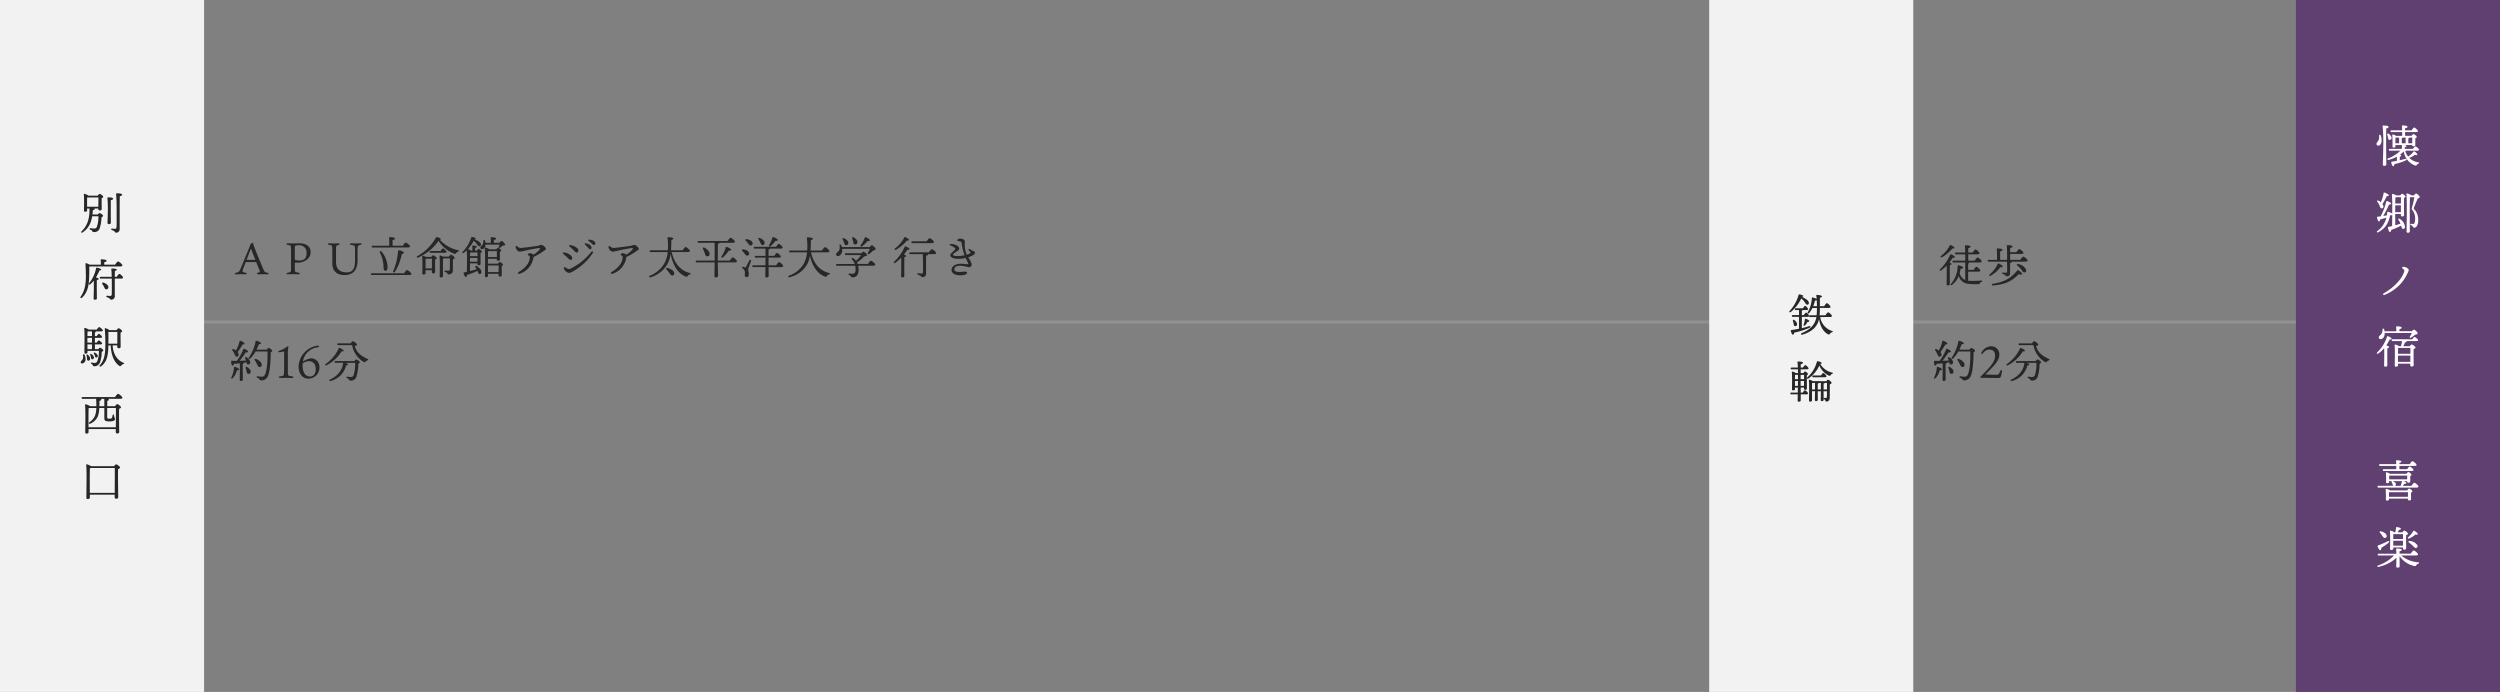 <svg xmlns="http://www.w3.org/2000/svg" width="784" height="217" viewBox="0 0 784 217">
  <rect x="0" y="0" width="784" height="217" fill="#808080" stroke="none"/>
  <g id="グループ_446" data-name="グループ 446" transform="translate(-4418 -3910)">
    <path id="パス_1834" data-name="パス 1834" d="M0,0H484" transform="translate(4470.5 4011)" fill="none" stroke="#919191" stroke-width="1"/>
    <path id="パス_1835" data-name="パス 1835" d="M0,0H184.5" transform="translate(4984.5 4011)" fill="none" stroke="#919191" stroke-width="1"/>
    <path id="パス_1839" data-name="パス 1839" d="M0,0H64V217H0Z" transform="translate(4418 3910)" fill="#f2f2f2"/>
    <path id="パス_1831" data-name="パス 1831" d="M0,0H64V217H0Z" transform="translate(4954 3910)" fill="#f2f2f2"/>
    <path id="パス_1829" data-name="パス 1829" d="M0,0H64V217H0Z" transform="translate(5138 3910)" fill="#604070"/>
    <path id="パス_1840" data-name="パス 1840" d="M2.31-7.168V-8.274c0-.308,0-1.358.028-1.806H5.866c0,.644-.014,2.044-.028,2.912Zm.434-3.472a3.06,3.06,0,0,0-1.26-.574.167.167,0,0,0-.2.182c.14,1.3.056,4.074.056,5.04,0,.252.126.392.364.392.406,0,.616-.14.616-.434v-.574h.728A11.753,11.753,0,0,1,2.59-2.66,7.852,7.852,0,0,1,.574.56c-.252.224-.028.56.28.364A6.478,6.478,0,0,0,3.528-2.6a10.152,10.152,0,0,0,.378-1.582h1.96a9.875,9.875,0,0,1-.5,3.36.855.855,0,0,1-.84.49A6.913,6.913,0,0,1,3.388-.448a.238.238,0,0,0-.294.154c-.028.14.028.238.224.322.266.1.448.154.56.392a.558.558,0,0,0,.6.35A1.727,1.727,0,0,0,6.216-.252a11.723,11.723,0,0,0,.616-3.584c.28-.14.5-.336.5-.5,0-.238-.826-.854-1.134-.854-.112,0-.322.21-.5.448H3.99c.056-.434.1-.9.126-1.372.364-.028.546-.112.56-.322a.242.242,0,0,0-.084-.168H5.838v.126a.428.428,0,0,0,.434.476c.392,0,.63-.1.63-.532,0-.49-.042-2.352-.014-3.318.252-.112.49-.238.49-.42,0-.308-.84-.924-1.134-.924-.154,0-.406.294-.616.56Zm7.014,1.4c.434-.07.714-.224.714-.448,0-.35-.882-.42-1.6-.42-.126,0-.21.07-.182.2a39.341,39.341,0,0,1,.126,4.06c0,.686-.1,3.29-.1,3.738a.365.365,0,0,0,.406.392c.42,0,.644-.126.644-.434,0-.42-.028-3.15-.028-3.808C9.744-6.37,9.744-8.61,9.758-9.24Zm1.932-2.142c-.21,0-.294.056-.28.21.168,1.568.168,4.27.168,5.306,0,1.47.028,4.074-.028,5.068-.028.434-.2.56-.546.56-.224,0-.532-.042-.882-.07-.294-.014-.364.35-.042.462,1.092.322.9.826,1.372.826A1.116,1.116,0,0,0,12.53-.28c.014-3.332-.028-7.77.042-10.178.49-.126.728-.252.728-.49C13.3-11.27,12.46-11.382,11.69-11.382Zm.882,22.946c.56,0,.812-.14.812-.336,0-.364-1.064-1.232-1.358-1.232-.224,0-.63.546-.938,1.008h-3.4v-.756c.434-.1.742-.21.742-.5,0-.378-1.414-.42-1.652-.42a.176.176,0,0,0-.2.21A12.155,12.155,0,0,1,6.622,11H3.094a3.7,3.7,0,0,0-1.036-.462c-.182-.028-.266.042-.252.266.084,1.288.126,2.716.126,3.92C1.9,17.7,1.428,19.376.308,21.014c-.28.378.084.644.42.336,1.848-1.666,2.156-4.186,2.226-6.286C3,13.8,3.024,12.782,3,11.62c.056-.014.126-.042.182-.056ZM6.72,12.53c-.028-.266-.868-.532-1.316-.588-.168-.014-.238.028-.266.182a11.045,11.045,0,0,1-2.2,4.7c-.252.35.056.588.364.322A7.69,7.69,0,0,0,4.4,16c.042.966.028,2.086.028,2.422,0,.462-.07,2.912-.07,3.192a.35.35,0,0,0,.392.378c.392,0,.63-.112.63-.42,0-.364-.028-2.884-.028-3.122,0-.364,0-2.142.028-2.646.378-.056.588-.154.588-.336s-.462-.364-.882-.462A16.355,16.355,0,0,0,6.2,12.824C6.552,12.8,6.734,12.712,6.72,12.53Zm2.268,5.53c0-.658-.742-1.148-1.512-1.428-.392-.14-.56.168-.364.462.168.266.364.56.5.84.2.42.336.8.7.8A.639.639,0,0,0,8.988,18.06ZM11,14.812c0-.686.014-1.33.028-1.848.308-.07.588-.182.588-.392,0-.266-.784-.364-1.484-.364-.182,0-.238.056-.224.224.07.588.112,1.512.126,2.38H6.594c-.182,0-.308.07-.308.28s.126.28.308.28h3.458c.014.56.014,1.05.014,1.358.014,1.134.014,2.8-.028,3.584-.028.378-.182.49-.518.49-.2,0-.588-.042-.952-.07-.28-.028-.35.35-.028.462,1.05.336.924.784,1.372.784A1.066,1.066,0,0,0,11,20.832c0-1.68-.014-3.71,0-5.46h1.96c.35,0,.644-.112.644-.322a2.268,2.268,0,0,0-1.148-1.162c-.2,0-.56.476-.84.924Zm-10,24.556a2.215,2.215,0,0,1,0,1.134c-.21.5-.742.8-.686,1.148a.4.4,0,0,0,.5.322,1.273,1.273,0,0,0,1.022-1.386,3.728,3.728,0,0,0-.336-1.358A.262.262,0,0,0,1.008,39.368Zm1.568-.1c-.266-.238-.49-.056-.434.238a6.317,6.317,0,0,1,.14.742c.028.378-.014.686.252.8a.486.486,0,0,0,.686-.294C3.43,40.278,3.052,39.732,2.576,39.27Zm1.26,1.4a.471.471,0,0,0,.6-.364c.14-.462-.252-.9-.742-1.274-.266-.21-.476-.014-.392.266.07.21.154.434.21.658C3.584,40.278,3.57,40.6,3.836,40.67Zm1.3-.546a.431.431,0,0,0,.518-.406c.07-.448-.35-.812-.854-1.12-.294-.154-.462.056-.336.308a4.624,4.624,0,0,1,.266.6C4.844,39.8,4.872,40.1,5.138,40.124ZM2.422,36.008H3.85v1.47H2.436Zm0-2.618c.014-.574.014-1.162.042-1.47H3.85v1.47ZM3.85,35.448H2.408v-1.5H3.85Zm.91,2.03v-1.47H6.426c.392,0,.616-.084.6-.266,0-.28-.784-.994-1.022-.994-.168,0-.448.35-.686.7H4.76v-1.5H6.44c.364,0,.588-.084.588-.266a1.965,1.965,0,0,0-1.022-.994c-.168,0-.434.35-.672.7H4.76V32.27c.182-.056.28-.154.28-.294a.084.084,0,0,0-.014-.056h1.54c.462,0,.7-.1.7-.28-.014-.308-.91-1.064-1.162-1.064-.182,0-.5.406-.756.784H2.814a3.27,3.27,0,0,0-1.19-.518.172.172,0,0,0-.21.182c.182,1.61.056,6.23.056,7.5,0,.252.126.392.364.392.406,0,.6-.154.6-.462v-.42h3.57a8.028,8.028,0,0,1-.49,3.234.882.882,0,0,1-.84.56,4.606,4.606,0,0,1-.9-.14.218.218,0,0,0-.112.42.722.722,0,0,1,.448.462.407.407,0,0,0,.448.294,1.863,1.863,0,0,0,1.82-1.274A9.853,9.853,0,0,0,6.9,38.36c.28-.14.5-.336.5-.49,0-.238-.756-.826-1.064-.826-.112,0-.322.21-.5.434ZM11.8,32.1c.014.77,0,2.548-.014,3.668h-2.8c.028-1.218.028-2.562,0-3.668Zm-.028,4.228v.406a.428.428,0,0,0,.434.476c.392,0,.63-.1.63-.532,0-.588-.056-3.248-.014-4.41.252-.1.49-.224.49-.406,0-.308-.84-.924-1.134-.924-.154,0-.434.322-.644.6H9.324a3.7,3.7,0,0,0-1.218-.616c-.182-.028-.266.042-.252.252a51.507,51.507,0,0,1,.182,5.32c-.028,2.73-.406,4.55-1.694,6.006-.322.35.014.658.336.392,2.03-1.428,2.24-3.99,2.3-6.188l.014-.378H9.7c.182,3.01,1.036,5.222,2.7,6.4.336.2.462.1.616-.1a1.179,1.179,0,0,1,.658-.448c.28-.1.434-.266.028-.42-1.988-.826-3.248-2.772-3.374-5.432ZM7.714,53.186v2.2H6.16c.028-.56.028-1.148.042-1.694.406-.07.56-.2.574-.378.014-.1-.1-.168-.28-.238H7.714Zm3.64,2.758c.014,1.05-.014,4.172-.028,6.048H2.758l-.014-2.66c0-.434.014-2.646.056-3.388H5.208a7.723,7.723,0,0,1-.42,2.45A4.874,4.874,0,0,1,3,60.438c-.322.266-.056.6.294.42a4.585,4.585,0,0,0,2.352-2.2,8.332,8.332,0,0,0,.49-2.716H7.714V58.9c0,.994.168,1.26,1.638,1.26,1.232,0,1.736-.364,1.736-.644a1.875,1.875,0,0,0-.2-.658c-.056-.168-.126-.56-.154-.7-.056-.252-.322-.238-.378-.028-.042.168-.14.588-.2.756-.1.294-.238.406-.8.406-.686,0-.742-.042-.742-.714V55.944ZM.9,52.514c-.182,0-.308.07-.308.28s.126.28.308.28H5.138c.056.756.084,1.554.084,2.31H3.248a3.805,3.805,0,0,0-1.372-.6.191.191,0,0,0-.2.2c.2,1.736.056,7.2.056,8.582a.358.358,0,0,0,.392.406c.434,0,.644-.168.644-.476v-.938h8.54v.9a.428.428,0,0,0,.434.476c.392,0,.644-.1.644-.532,0-.84-.1-5.516-.028-7.2.294-.112.588-.252.588-.476,0-.322-.9-.994-1.2-.994-.168,0-.462.35-.7.658H8.638V53.69c.364-.042.532-.168.532-.336,0-.112-.112-.21-.28-.28h3.682c.574,0,.812-.14.812-.336,0-.364-1.064-1.232-1.358-1.232-.224,0-.644.546-.952,1.008ZM3.164,82.558l-.014-3.6c0-.49,0-3.276.056-4.116a1.961,1.961,0,0,0,.336-.084H10.99c.028,1.148,0,5.53-.014,7.8ZM3.556,74.2a4.953,4.953,0,0,0-1.316-.6.182.182,0,0,0-.21.2c.224,1.89.056,8.82.056,10.29a.369.369,0,0,0,.406.406c.462,0,.686-.168.686-.49v-.882h7.784v.8a.431.431,0,0,0,.448.476c.406,0,.672-.112.672-.546,0-.994-.14-6.776-.042-8.75.308-.112.6-.266.6-.49,0-.322-.91-.994-1.232-.994-.168,0-.434.308-.658.588Z" transform="translate(4443 3982)" fill="#272727"/>
    <path id="パス_1832" data-name="パス 1832" d="M4.1-10.948c.266-.014.42-.084.42-.21,0-.224-.714-.448-1.26-.518a.2.2,0,0,0-.224.182A12.279,12.279,0,0,1,.21-6.468c-.238.28.07.56.35.336a11.694,11.694,0,0,0,3.3-4.27,4.259,4.259,0,0,1,.966.98c.364.462.588,1.036.994.98a.573.573,0,0,0,.42-.756,1.817,1.817,0,0,0-.8-.938,9.819,9.819,0,0,0-1.358-.784ZM4.06-4.634H5.81c.252,0,.518-.084.518-.28,0-.28-.7-1.05-.952-1.05-.168,0-.448.392-.7.77H4.06V-6.552c.14-.056.238-.112.266-.21h1.2c.238,0,.5-.07.5-.28,0-.266-.686-1.036-.938-1.036-.168,0-.448.378-.686.756H2.17c-.182,0-.308.07-.308.28s.126.28.308.28h.994v1.568H1.232c-.182,0-.308.07-.308.28s.126.28.308.28H3.164V-.91C2.436-.756,1.624-.616.742-.5.63-.49.574-.448.588-.322.742.434.994.966,1.288.952c.224,0,.322-.294.364-.63A24.717,24.717,0,0,0,6.454-1.2c.532-.252.392-.672-.182-.49-.63.2-1.358.392-2.212.6ZM1.848-1.75a.528.528,0,0,0,.686-.378c.168-.518-.294-1.078-.84-1.512-.308-.224-.518-.014-.434.28.07.266.154.546.2.8C1.526-2.184,1.54-1.848,1.848-1.75ZM5.012-3.836A6.47,6.47,0,0,1,4.62-2.184c-.112.322.14.476.42.238a4.792,4.792,0,0,0,.8-1.106c.392,0,.574-.07.56-.252,0-.238-.7-.616-1.162-.728C5.11-4.06,5.026-3.948,5.012-3.836ZM7.63-7.98a10.131,10.131,0,0,0,.532-1.75,1.026,1.026,0,0,0,.574-.14c.014.294.028.56.028.742.014.392.028.784.028,1.148Zm5.194,3.4c.406,0,.672-.112.672-.308,0-.336-.9-1.176-1.176-1.176-.21,0-.574.49-.854.924H9.632c.056-.63.084-1.414.084-2.282h2.7c.364,0,.658-.112.658-.322a2.2,2.2,0,0,0-1.162-1.19c-.2,0-.56.5-.854.952H9.716v-2.632c.462-.1.63-.252.63-.448,0-.308-1.092-.448-1.554-.448-.154,0-.224.056-.2.238.056.322.084.7.112,1.05A3.129,3.129,0,0,0,7.42-10.7c-.168,0-.238.056-.224.2a10.129,10.129,0,0,1-1.3,4.466c-.168.35.2.518.434.238A8.173,8.173,0,0,0,7.378-7.42H8.792a22.679,22.679,0,0,1-.1,2.282H6.636c-.182,0-.308.07-.308.28s.126.28.308.28H8.624C8.2-1.918,6.328-.518,4.046.448c-.434.182-.238.63.14.518C7.126.1,8.876-1.428,9.45-3.906,9.828-1.736,10.7-.028,12.236.812c.392.182.49.07.63-.14A1.179,1.179,0,0,1,13.51.2c.266-.1.434-.294-.014-.42A5.383,5.383,0,0,1,9.828-4.578ZM1.918,17,1.9,15.6v-.112h.952v.182c0,.252-.014.742-.014,1.33ZM1.9,14.924c0-.49.014-1.078.028-1.372h.924v1.372ZM4.76,13.552v1.372H3.668l.014-1.372ZM3.682,17l-.014-1.512H4.746L4.732,17ZM3.7,19.11l-.014-1.554h1.05v.224c0,.224.07.476.378.476.336,0,.532-.112.532-.546,0-.462-.028-3.206-.014-4.06.182-.084.336-.2.336-.35,0-.28-.672-.812-.9-.812-.14,0-.35.266-.518.5H3.682V11.816h1.9c.336,0,.574-.084.574-.28,0-.28-.77-1.036-1.022-1.036-.168,0-.462.392-.7.756H3.7c0-.448.014-.812.014-1.05.42-.084.686-.21.686-.434,0-.308-.728-.406-1.526-.406-.126,0-.21.084-.182.2.056.392.1,1.008.126,1.694H.868c-.182,0-.308.07-.308.28s.126.28.308.28h1.96c.014.392.014.784.028,1.176H2.184A2.766,2.766,0,0,0,1.12,12.53a.153.153,0,0,0-.2.168c.14,1.358.056,4.326.042,5.348,0,.252.126.392.364.392.392,0,.588-.14.588-.448v-.434h.91L2.786,19.11H.756c-.182,0-.308.07-.308.28s.126.28.308.28h2.03c-.028.91-.042,1.666-.042,1.89,0,.266.126.42.378.42.42,0,.588-.182.588-.5L3.7,19.67H5.46c.336,0,.574-.084.56-.28a1.893,1.893,0,0,0-.994-1.008c-.154,0-.434.364-.672.728Zm7.182-.98V16.282c.21-.028.322-.1.35-.2h.714V18.13ZM9.044,16.282c.21-.028.322-.1.35-.2h.63V18.13h-.98Zm-.854-.2V18.13H7.238c0-.63.014-1.624.042-2.044Zm-.7-.56a2.989,2.989,0,0,0-1.036-.434.158.158,0,0,0-.2.168c.154,1.47.056,5.166.042,6.3,0,.252.126.392.364.392.392,0,.588-.14.588-.448L7.238,18.69H8.19c0,1.372-.042,2.268-.042,2.688,0,.266.084.42.336.42.406,0,.588-.21.588-.5,0-.364-.028-1.288-.028-2.6h.98c0,1.372-.042,2.268-.042,2.688,0,.266.084.42.336.42.406,0,.588-.21.588-.5,0-.364-.028-1.288-.028-2.6h1.064c0,.588-.014,1.218-.028,1.638-.028.336-.112.448-.364.448a3.619,3.619,0,0,1-.392,0c-.266,0-.336.294-.056.434.476.238.168.7.7.7s1.008-.35,1.008-1.176c.028-1.456,0-3.15.028-4.242.294-.1.56-.252.56-.434,0-.266-.84-1.008-1.176-1.008-.084,0-.308.238-.5.476Zm3.724-1.218c.322,0,.588-.084.574-.28,0-.294-.77-1.05-1.022-1.05-.168,0-.462.392-.714.77H7.644c-.182,0-.308.07-.308.28s.126.28.308.28Zm2.352-1.47a5.69,5.69,0,0,1-3.752-2.744c.322-.014.476-.084.476-.224,0-.224-.658-.49-1.246-.588a.2.2,0,0,0-.266.182,9.937,9.937,0,0,1-3,4.886c-.266.266,0,.574.308.378a9.662,9.662,0,0,0,3.458-4.1,6.184,6.184,0,0,0,2.9,3.15c.42.168.49.07.658-.154a.993.993,0,0,1,.49-.406C13.8,13.132,14.014,12.922,13.566,12.838Z" transform="translate(4979 4014)" fill="#272727"/>
    <path id="パス_1830" data-name="パス 1830" d="M1.582-8.554c-.126-.28-.518-.238-.5.084a3.49,3.49,0,0,1-.07,1.134c-.238.854-.77.91-.728,1.512a.519.519,0,0,0,.574.5c.7-.042,1.064-.938,1.022-1.876A4.493,4.493,0,0,0,1.582-8.554ZM3.318-10.7c.434-.1.728-.252.728-.49,0-.35-.728-.434-1.666-.434-.126,0-.21.07-.182.2a56.552,56.552,0,0,1,.2,6.216c0,1.05-.14,5.152-.14,5.8a.387.387,0,0,0,.434.42c.462,0,.658-.182.658-.5,0-.588-.056-5-.056-6.034C3.29-6.09,3.29-9.7,3.318-10.7Zm.9,3.542a.6.6,0,0,0,.756-.42c.14-.49-.294-.994-.84-1.456-.322-.266-.574-.014-.476.322a7.257,7.257,0,0,1,.2.742C3.92-7.616,3.906-7.252,4.214-7.154Zm1.974.588c0-.294.014-1.022.028-1.274H7.364v1.764H6.188ZM11.494-7.84c0,.476-.014,1.246-.028,1.764H10.248V-7.63c.154-.056.252-.112.28-.21ZM8.2-7.63c.154-.056.252-.112.28-.21h.924v1.764H8.2Zm4.732,3.878c.49,0,.686-.1.686-.28-.014-.308-.91-1.05-1.148-1.05-.182,0-.5.406-.756.77H9.142V-4.83c.336-.07.532-.168.532-.35s-.462-.294-.826-.336h2.618a.381.381,0,0,0,.406.406c.364,0,.574-.1.574-.532,0-.322-.014-1.414,0-2.03.238-.084.448-.2.448-.378,0-.308-.784-.9-1.05-.9-.14,0-.378.28-.574.546H9.24V-9.576h3.346c.448,0,.7-.1.686-.308,0-.308-.91-1.12-1.176-1.12-.2,0-.532.462-.812.868H9.24v-.644c.434-.084.742-.2.742-.476,0-.364-1.3-.406-1.54-.406a.176.176,0,0,0-.2.21c.042.294.056.784.07,1.316H4.984c-.182,0-.308.07-.308.28s.126.28.308.28H8.316c.014.42,0,.826,0,1.176H6.426a3.236,3.236,0,0,0-.994-.42.159.159,0,0,0-.21.168,34.948,34.948,0,0,1,.056,3.57.332.332,0,0,0,.35.378c.364,0,.574-.126.574-.434v-.378H8.316a.169.169,0,0,0-.084.182c.014.322.014.686.014,1.022H4.438c-.182,0-.308.07-.308.28s.126.28.308.28H7.756A9.853,9.853,0,0,1,3.934-1.358c-.392.154-.28.6.14.5A9.528,9.528,0,0,0,6.664-1.89c.014.42.014.91,0,1.33-.5.1-1.036.182-1.61.266-.112.014-.168.07-.154.182.112.756.35,1.218.644,1.232.224,0,.322-.322.364-.658A16.186,16.186,0,0,0,9.478-.714c.42-.238.28-.574-.2-.462-.5.14-1.078.28-1.708.42V-1.89c.308-.056.476-.14.476-.28s-.168-.252-.378-.364A11.151,11.151,0,0,0,8.82-3.5,5.536,5.536,0,0,0,12.25.854c.448.154.518.056.672-.154a.957.957,0,0,1,.5-.392c.238-.1.42-.308-.028-.392A5.384,5.384,0,0,1,10.542-1.47a7.445,7.445,0,0,0,1.778-.98c.434.154.658.126.728-.07.056-.238-.434-.742-.882-.994-.126-.1-.224-.014-.308.1a7.163,7.163,0,0,1-1.68,1.526A5.692,5.692,0,0,1,9.31-3.528c.126-.042.182-.112.182-.182a.051.051,0,0,0-.014-.042ZM1.036,13.076A8.99,8.99,0,0,1,1.442,14c.112.252.238.364.49.35a.526.526,0,0,0,.5-.588,1.57,1.57,0,0,0-.294-.77A22.728,22.728,0,0,0,3.5,10.486c.322.014.588-.028.616-.2.028-.28-.7-.714-1.358-.9a.2.2,0,0,0-.252.154,12.643,12.643,0,0,1-.868,2.884,3.723,3.723,0,0,0-.854-.518c-.294-.126-.434.14-.308.294A3.827,3.827,0,0,1,1.036,13.076Zm5.1,2.478v-.462c0-.238,0-.924.014-1.694H7.924L7.9,15.554Zm.014-2.716c.014-.784.028-1.54.056-1.918a1.627,1.627,0,0,0,.308-.084H7.924c.014.406.014,1.162,0,2Zm.322-2.562A3.613,3.613,0,0,0,5.306,9.8a.191.191,0,0,0-.2.2c.112,1.092.126,3.668.1,6.006a3.432,3.432,0,0,0-1.3-.588c-.168-.028-.266.028-.266.168-.028.336-.07.644-.126.952-.336.056-.728.126-1.148.2a29.678,29.678,0,0,0,1.848-3.612c.28,0,.63-.042.644-.238.014-.266-.7-.658-1.26-.826-.126-.028-.252.014-.266.126a20.132,20.132,0,0,1-1.764,4.662c-.322.042-.644.084-.966.112-.112.014-.168.056-.168.182.112.756.336,1.26.63,1.274.224,0,.336-.294.392-.63a16.024,16.024,0,0,0,1.918-.546A7.387,7.387,0,0,1,.532,21.462c-.322.266-.084.574.28.378C3.5,20.37,4.088,18.494,4.55,16.492a1.319,1.319,0,0,0,.658-.056c-.014,1.428-.028,2.716-.042,3.458-.378.1-.77.182-1.176.266a.155.155,0,0,0-.154.2c.126.742.364,1.386.658,1.386.238,0,.364-.322.42-.672a17.617,17.617,0,0,0,3.08-1.33c.056.21.1.392.14.546.1.308.2.462.476.49s.574-.168.6-.6A3.258,3.258,0,0,0,7.476,17.6c-.28-.182-.49.084-.35.28a5.811,5.811,0,0,1,.63,1.162l.042.084c-.476.182-1.036.35-1.638.518l-.028-3.528H7.9v.294c0,.224.1.476.42.476.378,0,.6-.1.6-.532,0-.644-.07-4.032-.014-5.278.238-.1.462-.224.462-.406,0-.308-.8-.91-1.078-.91-.14,0-.378.266-.56.518Zm4.76,0A3.507,3.507,0,0,0,9.856,9.66a.19.19,0,0,0-.2.2c.238,2.128.056,9.968.056,11.718,0,.266.112.42.378.42.434,0,.63-.168.63-.49,0-.588-.028-5.362-.028-5.88,0-.588,0-3.794.07-4.788h1.372a25.9,25.9,0,0,1-.742,3.22c-.14.42-.126.49.112.784a4.308,4.308,0,0,1,.882,2.772c0,.728-.14,1.61-.518,1.61-.308,0-.406-.028-.714-.042-.35-.028-.406.35-.042.476a.757.757,0,0,1,.6.5.431.431,0,0,0,.448.238c.7,0,1.19-1.022,1.19-2.226a4.825,4.825,0,0,0-1.3-3.612c-.14-.154-.112-.238-.028-.448.322-.84.784-1.946,1.176-2.884.378-.112.616-.21.616-.42,0-.364-.854-1.12-1.106-1.12-.182,0-.448.28-.686.588ZM9.142,32.718c-.28-.07-.672-.084-.826.112-.126.168.126.35.35.546.42.364.392.5.252.938A9.039,9.039,0,0,1,7.392,36.96a16.919,16.919,0,0,1-4.8,3.99c-.448.252-.28.714.238.518A13.676,13.676,0,0,0,8.134,37.66a12.592,12.592,0,0,0,1.82-2.9,3.467,3.467,0,0,0,.434-1.092C10.388,33.39,9.842,32.9,9.142,32.718Zm2.226,20.72a11.356,11.356,0,0,1-.616,1.078c-.21.28.056.532.364.35.35-.21.854-.574,1.274-.9.392-.1.756-.14.77-.42.014-.434-.91-1.176-1.148-1.176-.14,0-.42.252-.658.5H7.448V52.22c.42-.084.714-.2.714-.476,0-.364-1.288-.406-1.526-.406a.176.176,0,0,0-.2.21c.028.378.056.9.042,1.33H2.8a2.957,2.957,0,0,0-.14-.63c-.112-.294-.49-.266-.5.056a2.686,2.686,0,0,1-.2,1.148c-.336.714-.966.8-.966,1.358a.533.533,0,0,0,.546.56c.728,0,1.232-.728,1.3-1.68v-.252ZM3.654,60.62c0-.35,0-1.918.042-2.422.28-.042.518-.126.518-.308s-.462-.448-.868-.616A16.466,16.466,0,0,0,4.41,55.44c.364.056.588-.014.588-.2.028-.266-.714-.672-1.148-.812a.208.208,0,0,0-.28.154A11.736,11.736,0,0,1,.5,59.5c-.294.308-.028.6.322.378A9.02,9.02,0,0,0,2.674,58.17c.07,1.736,0,4.494-.014,5.432a.344.344,0,0,0,.378.392c.42,0,.63-.14.63-.448Zm3.36,1.862v-1.96h3.878l-.014,1.96Zm3.878-4.368c.014.364.014,1.064,0,1.848H7.014c0-.616.014-1.47.028-1.82.056-.014.1-.014.154-.028ZM5.334,55.4c-.182,0-.308.07-.308.28s.126.28.308.28h2.94a8.381,8.381,0,0,1-.35,1.6h-.56a3.359,3.359,0,0,0-1.218-.5.173.173,0,0,0-.2.182c.154,1.47.056,5.236.042,6.356a.354.354,0,0,0,.392.392c.42,0,.63-.14.63-.448v-.49h3.85v.42a.428.428,0,0,0,.434.476c.392,0,.63-.112.63-.546,0-.63-.056-3.626-.014-4.928.294-.112.588-.238.588-.462,0-.322-.9-.98-1.2-.98-.154,0-.392.266-.6.532H8.666a9.069,9.069,0,0,0,.574-1.218c.266-.028.518-.112.518-.28a.26.26,0,0,0-.028-.1h2.912c.476,0,.672-.084.672-.28-.014-.294-.882-1.022-1.12-1.022-.168,0-.476.378-.714.742Zm1.12,39.718c.014.35.014.7,0,1.022H2.562c-.182,0-.308.07-.308.28s.126.28.308.28h8.6c.5,0,.728-.112.714-.294,0-.322-.938-1.106-1.2-1.106-.2,0-.532.448-.8.84H7.448V95.116h4.62c.546,0,.77-.112.77-.308,0-.35-1.008-1.176-1.274-1.176-.21,0-.588.5-.882.924H7.448v-.392c.364-.084.616-.182.616-.434,0-.336-1.218-.392-1.456-.392a.176.176,0,0,0-.2.21c.028.252.028.6.042,1.008H1.386c-.182,0-.308.07-.308.28s.126.28.308.28ZM4.186,104.79v-.42c0-.224,0-.784.014-1.022h5.936l-.014,1.442Zm.322-2a3.58,3.58,0,0,0-1.148-.49.178.178,0,0,0-.21.182,30.435,30.435,0,0,1,.056,3.122.33.33,0,0,0,.364.378c.406,0,.616-.126.616-.42v-.21h5.922v.112c0,.224.1.476.42.476.378,0,.588-.1.588-.532-.014-.322-.028-1.344-.014-1.946.224-.084.434-.2.434-.364,0-.294-.784-.882-1.05-.882-.154,0-.406.308-.6.574Zm.84-2.912H8.316a.161.161,0,0,0-.084.154,8.037,8.037,0,0,1-.406,1.33H6.048a.533.533,0,0,0,.294-.434c.07-.49-.448-.8-.966-1.036Zm-1.106-.8c0-.238,0-.742.014-.938H9.9l-.014,1.176H4.242Zm4.284,2.282c.154-.2.294-.378.462-.616.294-.014.63-.084.644-.28.014-.224-.49-.49-.994-.588H9.87V99.9c0,.224.1.476.42.476.378,0,.574-.1.574-.532,0-.294-.014-1.078,0-1.582.21-.1.392-.21.392-.364,0-.294-.756-.854-1.022-.854-.14,0-.378.28-.56.532H4.508a3.284,3.284,0,0,0-1.078-.462.172.172,0,0,0-.21.182,25.82,25.82,0,0,1,.056,2.87.33.33,0,0,0,.364.378c.392,0,.6-.126.6-.42v-.252h.84c-.112.056-.126.21-.056.364a3.736,3.736,0,0,1,.252.546c.1.238.14.476.322.574H.9c-.182,0-.308.07-.308.28s.126.28.308.28H12.67c.518,0,.756-.126.756-.322,0-.35-.994-1.2-1.288-1.2-.224,0-.6.518-.91.966Zm2.016,16.492a7.293,7.293,0,0,0,1.946-1.232c.42.112.686.1.728-.126.042-.266-.658-.826-1.134-1.05-.14-.07-.238.014-.294.14a8.3,8.3,0,0,1-1.582,1.9C9.954,117.768,10.178,118.048,10.542,117.852Zm.112.8c-.392-.056-.462.294-.2.49a9.74,9.74,0,0,1,1.134.952c.49.476.784.868,1.176.728a.594.594,0,0,0,.322-.84A3.114,3.114,0,0,0,10.654,118.65Zm-2.072-2.142v1.512H5.516c.014-.5.014-1.2.028-1.512ZM5.53,120.12l-.014-1.54H8.568l-.014,1.54Zm0,.56H8.554v.224c0,.224.1.476.42.476.378,0,.6-.112.6-.546,0-.532-.028-2.912-.014-4.018.294-.1.574-.224.574-.448,0-.322-.854-.966-1.162-.966-.154,0-.406.28-.616.546H6.93c.14-.252.28-.518.406-.784.28-.028.6-.126.6-.322,0-.28-.714-.5-1.288-.546-.154-.014-.252.07-.252.182a8.866,8.866,0,0,1-.238,1.47H5.908a3.384,3.384,0,0,0-1.232-.532.167.167,0,0,0-.2.182c.14,1.358.056,4.466.042,5.488a.35.35,0,0,0,.378.392c.42,0,.63-.14.63-.448Zm-3.486-3.71c.308.476.518.784.882.742A.586.586,0,0,0,3.458,117c-.084-.672-.966-1.2-1.834-1.386-.364-.084-.476.21-.28.434A8.445,8.445,0,0,1,2.044,116.97Zm-.56,4.578c.252-.028.308-.406.308-.77A17.166,17.166,0,0,0,4.06,119.21c.378-.35.2-.658-.28-.462-.812.406-1.946.9-3.038,1.316-.112.028-.168.1-.14.21C.812,120.988,1.19,121.576,1.484,121.548Zm11,1.652c.574,0,.812-.14.812-.336,0-.364-1.064-1.232-1.358-1.232-.224,0-.63.546-.952,1.008H7.5v-.77c.434-.07.7-.224.7-.448,0-.35-.994-.406-1.6-.406-.126,0-.2.056-.182.2a12.644,12.644,0,0,1,.084,1.428H.952c-.182,0-.308.07-.308.28s.126.28.308.28H5.768a12.276,12.276,0,0,1-5.012,3.122c-.406.154-.238.532.182.434a12.276,12.276,0,0,0,5.586-2.828v.14c0,.518-.07,2.226-.07,2.562,0,.252.168.364.406.364.42,0,.672-.084.672-.392s-.028-2.086-.028-2.534v-.686A7.562,7.562,0,0,0,12.11,126.5c.364.084.476,0,.672-.294a1.242,1.242,0,0,1,.616-.434c.308-.1.35-.392-.1-.448A8.832,8.832,0,0,1,8.05,123.2Z" transform="translate(5163 3961)" fill="#fff"/>
    <path id="パス_1838" data-name="パス 1838" d="M1.5,8.44c.238.518.364.924.728.924a.584.584,0,0,0,.616-.63,1.274,1.274,0,0,0-.322-.812A26.715,26.715,0,0,0,4.088,5.5c.308.014.588,0,.616-.168.042-.28-.658-.756-1.316-.966a.182.182,0,0,0-.252.14,12.379,12.379,0,0,1-1.12,2.926,4.483,4.483,0,0,0-.756-.448C.9,6.844.714,7.124.9,7.4A7.435,7.435,0,0,1,1.5,8.44Zm.154,4.1a.2.2,0,0,0-.266.182,8,8,0,0,1-.84,3.136c-.168.336.14.5.42.252a5.581,5.581,0,0,0,1.358-2.506c.42.028.672-.042.672-.266C3,13.074,2.128,12.654,1.652,12.542ZM3.22,13.634c0,1.5-.042,2.478-.042,2.926,0,.266.1.42.364.42.434,0,.616-.21.616-.5,0-.392-.028-1.4-.028-2.842V11.562c.224-.042.336-.126.336-.238a.106.106,0,0,0-.014-.056,6.614,6.614,0,0,0,.826-.168c.07.35.14.616.434.686a.586.586,0,0,0,.742-.476c.14-.63-.434-1.288-1.12-1.75-.322-.238-.56.014-.434.336.07.21.168.434.238.672-.588.028-1.246.056-1.988.084A29.13,29.13,0,0,0,5.068,8.006c.322.028.7.014.728-.21.028-.28-.588-.686-1.19-.9a.192.192,0,0,0-.28.1,15.8,15.8,0,0,1-2.058,3.668c-.5,0-1.036,0-1.6-.014-.112,0-.168.028-.168.168,0,.742.112,1.288.406,1.33.224.028.378-.238.476-.574.616-.028,1.232-.07,1.834-.14Zm2.31-1.008c-.378-.238-.6.014-.49.35a6.658,6.658,0,0,1,.266.854c.084.406.112.8.476.882a.619.619,0,0,0,.812-.476C6.762,13.62,6.174,13.046,5.53,12.626Zm3.878-.014a.64.64,0,0,0,.672-.7c.014-.756-.84-1.47-1.792-1.848-.392-.168-.56.14-.364.434a11.485,11.485,0,0,1,.644,1.148C8.834,12.206,9,12.6,9.408,12.612Zm-.966-5.46A18.827,18.827,0,0,0,9.2,5.416c.392.042.658-.028.658-.252,0-.28-.966-.7-1.428-.8-.154-.028-.238.028-.266.168A14.1,14.1,0,0,1,6.048,9.658c-.21.336.126.546.406.294a9.738,9.738,0,0,0,1.694-2.24h3.738c.084,2.31-.1,5.88-.77,7.224a1.067,1.067,0,0,1-1.092.7,11.023,11.023,0,0,1-1.246-.126.22.22,0,0,0-.28.168c-.028.112.014.238.21.308a1.037,1.037,0,0,1,.63.434c.14.21.252.364.56.364a2.118,2.118,0,0,0,2.128-1.372c.714-1.54.868-5.292.868-7.42.28-.14.49-.336.49-.49,0-.252-.868-.882-1.176-.882-.14,0-.392.266-.574.532ZM18.3,14.74c-.028-.28-.028-1.064-.028-1.792V8.832a10.013,10.013,0,0,1,.182-2.506.168.168,0,0,0-.2-.224,4.513,4.513,0,0,0-.868.546,9,9,0,0,1-1.722.826c-.2.07-.392.168-.392.336s.224.168.63.126a10.655,10.655,0,0,0,1.05-.21c.126-.028.154.07.154.546v4.676c0,.924-.042,1.5-.07,1.848-.042.448-.14.588-1.162.714-.574.056-.56.518.014.518.518,0,1.134-.028,1.876-.028s1.26.028,1.82.028.574-.462.028-.518C18.438,15.384,18.34,15.3,18.3,14.74Zm6.93.826c-1.61,0-2.338-1.442-2.338-3.6,0-.14,0-.308.014-.5a3.527,3.527,0,0,1,1.974-.7c.854-.014,2.128.5,2.128,2.506C27.006,14.81,26.25,15.566,25.228,15.566Zm.406-5.712a5.824,5.824,0,0,0-2.66,1.05,5.311,5.311,0,0,1,4.69-4.48c.322-.07.392-.252.392-.308,0-.168-.168-.224-.392-.224a5.374,5.374,0,0,0-1.022.2,6.889,6.889,0,0,0-5,6.384c0,1.694.812,3.766,3.094,3.766a3.47,3.47,0,0,0,3.444-3.612A2.68,2.68,0,0,0,25.634,9.854Zm9.492-2.17c.364.056.6.028.63-.182.042-.266-.784-.728-1.232-.882a.222.222,0,0,0-.308.126,11.9,11.9,0,0,1-4.074,4.886c-.35.252-.154.6.238.434A12.054,12.054,0,0,0,35.126,7.684Zm-1.9,3.038c-.182,0-.308.07-.308.28s.126.28.308.28h2.45a.355.355,0,0,0-.112.252,5.8,5.8,0,0,1-1.274,2.9,7.348,7.348,0,0,1-2.8,2.072c-.378.182-.238.588.168.476a6.791,6.791,0,0,0,3.458-2.1,7.383,7.383,0,0,0,1.442-2.8c.364-.042.574-.126.574-.294,0-.238-.56-.434-1.022-.5h3.262a11.489,11.489,0,0,1-.5,3.92.9.9,0,0,1-.854.518,8.324,8.324,0,0,1-1.092-.1.222.222,0,0,0-.28.154c-.042.14.014.238.21.322a.889.889,0,0,1,.546.392.535.535,0,0,0,.588.35,1.715,1.715,0,0,0,1.736-1.092,13.22,13.22,0,0,0,.63-4.172c.28-.14.49-.336.49-.49,0-.238-.84-.868-1.148-.868-.126,0-.364.252-.56.5Zm.84-5.544c-.182,0-.308.07-.308.28s.126.28.308.28H38.43a7.658,7.658,0,0,0,3.584,5.25c.322.182.434.154.616-.056a1.436,1.436,0,0,1,.588-.406c.322-.112.364-.336.07-.462-2.128-.952-3.444-2.016-4.046-4.046.686-.154.7-.28.7-.448,0-.28-.9-1.064-1.274-1.064-.2,0-.49.364-.7.672Z" transform="translate(4490 4012.5)" fill="#272727"/>
    <path id="パス_1833" data-name="パス 1833" d="M1.5,8.44c.238.518.364.924.728.924a.584.584,0,0,0,.616-.63,1.274,1.274,0,0,0-.322-.812A26.715,26.715,0,0,0,4.088,5.5c.308.014.588,0,.616-.168.042-.28-.658-.756-1.316-.966a.182.182,0,0,0-.252.14,12.379,12.379,0,0,1-1.12,2.926,4.483,4.483,0,0,0-.756-.448C.9,6.844.714,7.124.9,7.4A7.435,7.435,0,0,1,1.5,8.44Zm.154,4.1a.2.2,0,0,0-.266.182,8,8,0,0,1-.84,3.136c-.168.336.14.5.42.252a5.581,5.581,0,0,0,1.358-2.506c.42.028.672-.042.672-.266C3,13.074,2.128,12.654,1.652,12.542ZM3.22,13.634c0,1.5-.042,2.478-.042,2.926,0,.266.1.42.364.42.434,0,.616-.21.616-.5,0-.392-.028-1.4-.028-2.842V11.562c.224-.042.336-.126.336-.238a.106.106,0,0,0-.014-.056,6.614,6.614,0,0,0,.826-.168c.07.35.14.616.434.686a.586.586,0,0,0,.742-.476c.14-.63-.434-1.288-1.12-1.75-.322-.238-.56.014-.434.336.07.21.168.434.238.672-.588.028-1.246.056-1.988.084A29.13,29.13,0,0,0,5.068,8.006c.322.028.7.014.728-.21.028-.28-.588-.686-1.19-.9a.192.192,0,0,0-.28.1,15.8,15.8,0,0,1-2.058,3.668c-.5,0-1.036,0-1.6-.014-.112,0-.168.028-.168.168,0,.742.112,1.288.406,1.33.224.028.378-.238.476-.574.616-.028,1.232-.07,1.834-.14Zm2.31-1.008c-.378-.238-.6.014-.49.35a6.658,6.658,0,0,1,.266.854c.084.406.112.8.476.882a.619.619,0,0,0,.812-.476C6.762,13.62,6.174,13.046,5.53,12.626Zm3.878-.014a.64.64,0,0,0,.672-.7c.014-.756-.84-1.47-1.792-1.848-.392-.168-.56.14-.364.434a11.485,11.485,0,0,1,.644,1.148C8.834,12.206,9,12.6,9.408,12.612Zm-.966-5.46A18.827,18.827,0,0,0,9.2,5.416c.392.042.658-.028.658-.252,0-.28-.966-.7-1.428-.8-.154-.028-.238.028-.266.168A14.1,14.1,0,0,1,6.048,9.658c-.21.336.126.546.406.294a9.738,9.738,0,0,0,1.694-2.24h3.738c.084,2.31-.1,5.88-.77,7.224a1.067,1.067,0,0,1-1.092.7,11.023,11.023,0,0,1-1.246-.126.22.22,0,0,0-.28.168c-.028.112.014.238.21.308a1.037,1.037,0,0,1,.63.434c.14.21.252.364.56.364a2.118,2.118,0,0,0,2.128-1.372c.714-1.54.868-5.292.868-7.42.28-.14.49-.336.49-.49,0-.252-.868-.882-1.176-.882-.14,0-.392.266-.574.532Zm10.01-1.064a3.53,3.53,0,0,0-3.01,1.89c-.294.476.056.77.448.294a2.426,2.426,0,0,1,2.016-1.134c1.148,0,1.75.686,1.75,1.946,0,1.9-1.68,3.654-3.99,5.964-.084.084-.336.322-.518.5a.264.264,0,0,0,.154.462c.084,0,.588-.014.756-.014s3.752.042,4.438.042c.658,0,.8-.042.938-.434a6.7,6.7,0,0,0,.378-1.75c0-.406-.336-.462-.5-.014-.434,1.064-.686,1.19-1.176,1.19-1.316,0-3.248-.084-3.388-.112-.07-.014-.07-.084,0-.14,2.1-2.114,4.242-4.018,4.242-5.978A2.509,2.509,0,0,0,18.452,6.088Zm9.926,1.6c.364.056.6.028.63-.182.042-.266-.784-.728-1.232-.882a.222.222,0,0,0-.308.126,11.9,11.9,0,0,1-4.074,4.886c-.35.252-.154.6.238.434A12.054,12.054,0,0,0,28.378,7.684Zm-1.9,3.038c-.182,0-.308.07-.308.28s.126.28.308.28h2.45a.355.355,0,0,0-.112.252,5.8,5.8,0,0,1-1.274,2.9,7.348,7.348,0,0,1-2.8,2.072c-.378.182-.238.588.168.476a6.791,6.791,0,0,0,3.458-2.1,7.383,7.383,0,0,0,1.442-2.8c.364-.042.574-.126.574-.294,0-.238-.56-.434-1.022-.5H32.62a11.489,11.489,0,0,1-.5,3.92.9.9,0,0,1-.854.518,8.324,8.324,0,0,1-1.092-.1.222.222,0,0,0-.28.154c-.042.14.014.238.21.322a.889.889,0,0,1,.546.392.535.535,0,0,0,.588.35,1.715,1.715,0,0,0,1.736-1.092,13.22,13.22,0,0,0,.63-4.172c.28-.14.49-.336.49-.49,0-.238-.84-.868-1.148-.868-.126,0-.364.252-.56.5Zm.84-5.544c-.182,0-.308.07-.308.28s.126.28.308.28h4.368a7.658,7.658,0,0,0,3.584,5.25c.322.182.434.154.616-.056a1.436,1.436,0,0,1,.588-.406c.322-.112.364-.336.07-.462-2.128-.952-3.444-2.016-4.046-4.046.686-.154.7-.28.7-.448,0-.28-.9-1.064-1.274-1.064-.2,0-.49.364-.7.672Z" transform="translate(5024 4012.5)" fill="#272727"/>
    <path id="パス_1837" data-name="パス 1837" d="M3.43,14.292C3,15.3,2.786,15.384,2.016,15.538c-.462.1-.42.5.028.5.2,0,.868-.042,1.5-.042s.994.028,1.4.028c.5,0,.546-.434.056-.5-1.008-.168-1.078-.28-.8-1.05.308-.882.6-1.61.826-2.156.042-.07.084-.126.154-.126H8.12c.2,0,.238.028.28.154.336.826.84,2.016,1.036,2.59.112.322.07.462-.5.574-.5.084-.476.518.056.518.294,0,.966-.028,1.414-.028.546,0,1.078.028,1.4.028.5,0,.588-.448-.028-.518a1.2,1.2,0,0,1-1.106-.9c-.882-2-2.254-5.334-3.052-7.476a2.4,2.4,0,0,1-.2-.77c-.028-.168-.084-.21-.224-.21-.21,0-.686.476-.714.616-.028.084-.1.35-.224.658C5.642,8.888,4.032,12.892,3.43,14.292ZM6.692,7.978c.56,1.4.966,2.534,1.344,3.388.028.07.042.126-.126.126H5.418c-.084,0-.1-.014-.084-.084C5.684,10.6,6.426,8.608,6.692,7.978ZM20.454,12.36c.126,0,.518.014.714.014a4.842,4.842,0,0,0,3.08-.952A2.917,2.917,0,0,0,25.41,8.986c0-1.442-1.092-2.688-3.444-2.688-.686,0-1.834.042-2.478.042-.294,0-.966-.028-1.218-.028-.56,0-.518.448-.056.5.84.1.98.21,1.022.714.028.378.042.6.042,1.386v4.2c0,.868,0,1.288-.028,1.722-.028.406-.112.546-.98.686-.532.07-.476.5-.014.5.336,0,1.008-.028,1.6-.028.924,0,1.274.028,1.708.028.56,0,.574-.448.07-.518-.952-.112-1.078-.238-1.134-.6-.014-.2-.042-.49-.042-1.19Zm0-1.064V7.7c0-.42.028-.56.14-.616a1.973,1.973,0,0,1,1.036-.168,2.262,2.262,0,0,1,2.506,2.478c0,1.638-.8,2.3-2.226,2.3a3.935,3.935,0,0,1-1.33-.168C20.482,11.478,20.454,11.422,20.454,11.3Zm19.67-2.058a11.833,11.833,0,0,1,.056-1.694c.084-.462.21-.63.854-.742.5-.084.5-.5-.042-.5-.406,0-.742.042-1.372.042-.588,0-.868-.042-1.47-.042-.532,0-.56.448-.056.5a2.669,2.669,0,0,1,.952.238c.252.126.294.392.294,1.176V11.6c0,3.01-.924,3.808-2.674,3.808-1.9,0-3.29-.9-3.29-3.192V8.79c0-.588.014-1.05.028-1.246.042-.476.182-.63.742-.728.49-.07.476-.5-.028-.5-.448,0-.812.028-1.4.028S31.4,6.3,31.234,6.3c-.546,0-.518.434-.028.49.854.112.938.252.966.756a12.268,12.268,0,0,1,.042,1.246v3.738c0,2.142,1.064,3.724,3.836,3.724,2.156,0,4.074-.98,4.074-4.676ZM55.79,7.614c.546,0,.8-.126.8-.322,0-.364-1.05-1.218-1.344-1.218-.224,0-.616.532-.924.98H51.114V5.276c.434-.1.742-.21.742-.5,0-.378-1.414-.42-1.652-.42a.176.176,0,0,0-.2.21,19.964,19.964,0,0,1,.056,2.492H44.87c-.182,0-.308.07-.308.28s.126.28.308.28Zm-2.954,1.12a19.358,19.358,0,0,1-1.512,6.272c-.182.448.294.616.546.224a18,18,0,0,0,2.17-5.6c.378-.028.6-.14.6-.364,0-.336-.91-.728-1.526-.77A.228.228,0,0,0,52.836,8.734Zm-5.684.5a10.617,10.617,0,0,1,1.134,4.844c.014.434.2.854.56.84.518-.014.714-.392.686-1.33A7.991,7.991,0,0,0,47.67,8.916C47.362,8.552,46.956,8.832,47.152,9.238Zm-2.52,6.454c-.182,0-.308.07-.308.28s.126.28.308.28H56.2c.574,0,.812-.126.812-.336,0-.35-1.064-1.232-1.358-1.232-.224,0-.63.546-.938,1.008ZM61.46,14.18v-.91c0-.308,0-1.666.014-2.072a.894.894,0,0,0,.308-.084h1.68c0,.6-.014,2.03-.014,3.066Zm.056-3.626a3.13,3.13,0,0,0-.91-.364c-.126-.028-.238.056-.21.182.14,1.316.056,4.368.042,5.32a.354.354,0,0,0,.392.392c.42,0,.63-.14.63-.448v-.9h1.974v.546a.42.42,0,0,0,.434.476c.378,0,.6-.112.6-.546,0-.518-.042-2.786-.014-3.808.252-.1.5-.224.5-.42,0-.308-.84-.924-1.12-.924-.14,0-.364.238-.56.49ZM67.382,9.28c.406,0,.658-.1.658-.294,0-.294-.868-1.078-1.12-1.078-.2,0-.5.42-.77.812H63.028c-.182,0-.308.07-.308.28s.126.28.308.28Zm-.448,1.2a3.065,3.065,0,0,0-.882-.35c-.126-.028-.238.056-.21.182.154,1.428.056,5.222.042,6.3a.354.354,0,0,0,.392.392c.42,0,.644-.154.644-.462,0-.336-.014-2.52-.014-2.9,0-.336,0-1.988.028-2.492a.853.853,0,0,0,.35-.112H69.09v1.484c0,.63,0,1.442-.028,1.946-.028.308-.168.42-.532.42-.182,0-.588-.028-.9-.056a.226.226,0,0,0-.056.448c.924.266.588.77,1.148.77a1.229,1.229,0,0,0,1.3-1.176c.014-1.232,0-2.646.014-3.556.294-.112.56-.252.56-.448,0-.252-.882-.994-1.218-.994-.1,0-.392.322-.616.6Zm4.676-2.03a10.654,10.654,0,0,1-5.67-3.248c.2-.028.308-.1.308-.21,0-.238-.686-.532-1.218-.644a.261.261,0,0,0-.322.154,14.736,14.736,0,0,1-5.81,5.8c-.364.21-.168.63.21.476a15.491,15.491,0,0,0,6.426-5.222,10.339,10.339,0,0,0,4.914,4.018c.336.112.462.028.658-.266A1.14,1.14,0,0,1,71.68,8.9C71.946,8.8,72.044,8.552,71.61,8.454Zm3.78,3.6V10.89h2.352l-.014,1.162ZM75.4,10.33c0-.462.014-.9.028-1.148h2.324V10.33ZM77,8.622v-.9c.35-.07.546-.168.546-.364,0-.294-1.022-.364-1.26-.364-.126,0-.2.07-.182.21.028.378.028.938.028,1.414h-.364a3.2,3.2,0,0,0-1.036-.49A12.784,12.784,0,0,0,76.552,5.5a6.788,6.788,0,0,1,.84.84c.392.462.6.98,1.022.91a.555.555,0,0,0,.378-.756,1.661,1.661,0,0,0-.826-.868,6.724,6.724,0,0,0-1.19-.588l.014-.028c.21,0,.406-.07.406-.2,0-.21-.63-.434-1.176-.5a.215.215,0,0,0-.238.182,11.239,11.239,0,0,1-2.674,4.452c-.266.266.014.56.322.35a8.783,8.783,0,0,0,.938-.8c.154,1.6.056,5.292.042,6.748-.28.07-.574.126-.868.182-.112,0-.168.056-.154.182.112.728.448,1.218.742,1.232.224,0,.308-.308.336-.644a19.582,19.582,0,0,0,3.262-1.246c.224.56.322.966.672.994s.56-.252.574-.616c.042-.63-.6-1.372-1.47-1.89-.35-.21-.574.1-.392.406.112.182.224.364.336.574-.63.2-1.3.392-2.044.588l-.014-2.394h2.338v.112c0,.224.084.476.406.476.364,0,.574-.112.574-.546s-.028-2.464-.014-3.318c.224-.084.434-.21.434-.378,0-.308-.77-.882-1.022-.882-.154,0-.392.28-.588.546Zm4.046,6.692-.028-2.072h3.374c0,.49-.014,1.372-.014,2.072Zm-.014-4.7c0-.714.014-1.484.042-1.862h2.744c0,.448-.014,1.26-.014,1.862Zm-.014,2.072V11.17H83.79v.14c0,.224.084.476.406.476.378,0,.588-.1.588-.532,0-.364-.028-1.638-.014-2.282.224-.1.434-.21.434-.378,0-.294-.77-.882-1.036-.882-.126,0-.35.238-.532.476H81.48a3.222,3.222,0,0,0-1.26-.546.173.173,0,0,0-.2.182c.2,1.75.056,7.308.056,8.708,0,.266.126.406.364.406.406,0,.6-.154.6-.476v-.588h3.318v.392c0,.224.084.476.406.476.378,0,.588-.1.588-.532,0-.406-.028-2.058-.014-2.814.224-.084.42-.21.42-.364,0-.294-.77-.868-1.022-.868-.154,0-.392.266-.574.518ZM82.88,6.144V5.262c.42-.084.7-.2.7-.462,0-.35-1.26-.406-1.5-.406a.176.176,0,0,0-.2.21c.042.392.056,1.008.056,1.54h-1.68a3.459,3.459,0,0,0-.182-.728c-.126-.308-.5-.252-.5.056a2.479,2.479,0,0,1-.126,1.022c-.28.6-.8.672-.8,1.148a.474.474,0,0,0,.5.49c.616,0,1.078-.588,1.134-1.386V6.7h4.4c-.1.252-.2.518-.266.7-.168.35.07.5.364.308a10.972,10.972,0,0,1,.91-.686c.322-.028.714,0,.714-.294,0-.378-.854-1.162-1.12-1.162-.154,0-.476.308-.7.574Zm12.432,4.438A15.461,15.461,0,0,0,98.14,8.958c.42-.308,1.05-.56,1.05-.91,0-.448-.9-1.246-1.414-1.246-.35,0-.658.21-1.288.308-.742.112-4.592.644-5.222.644-.518,0-.7-.252-1.148-.546a.259.259,0,0,0-.42.21A1.644,1.644,0,0,0,90.986,8.93,21.785,21.785,0,0,0,93.534,8.4c.952-.2,3.192-.616,3.556-.616.322,0,.336.21.1.49A7.631,7.631,0,0,1,95.3,9.854a1.9,1.9,0,0,0-1.12-.448c-.322,0-.658.2-.658.406,0,.252.63.35.63.826,0,1.288-.882,3.178-3.444,4.62-.476.266-.238.784.266.588A6.368,6.368,0,0,0,95.3,10.68Zm9.282-1.008c.658.574,1.3,1.12,1.638,1.484.406.434.728.56,1.022.336s.28-.77-.14-1.19a3.876,3.876,0,0,0-2.3-1.036C104.524,9.126,104.4,9.406,104.594,9.574Zm2-2.282a11.626,11.626,0,0,1,1.5,1.4c.448.518.77.6,1.022.434.336-.224.392-.77-.028-1.232a3.973,3.973,0,0,0-2.282-1.036C106.5,6.816,106.344,7.1,106.6,7.292Zm-1.442,6.5c-.2-.112-.35,0-.336.252a1.959,1.959,0,0,0,1.694,1.54,3.157,3.157,0,0,0,1.218-.5,18.392,18.392,0,0,0,6.216-5.782.3.3,0,0,0-.5-.336,19.02,19.02,0,0,1-6.5,5.278,1.127,1.127,0,0,1-1.036-.014C105.714,14.124,105.35,13.9,105.154,13.788Zm7.574-8.638c-.266,0-.364.238-.14.406a7.1,7.1,0,0,1,1.036.868c.266.294.406.406.616.406a.449.449,0,0,0,.462-.49C114.7,5.626,113.624,5.164,112.728,5.15Zm-1.106,1.162a.212.212,0,0,0-.168.378c.28.266.6.56.84.84.322.378.42.616.742.616a.466.466,0,0,0,.476-.49C113.512,7,112.532,6.382,111.622,6.312Zm12.81,4.27a15.461,15.461,0,0,0,2.828-1.624c.42-.308,1.05-.56,1.05-.91,0-.448-.9-1.246-1.414-1.246-.35,0-.658.21-1.288.308-.742.112-4.592.644-5.222.644-.518,0-.7-.252-1.148-.546a.259.259,0,0,0-.42.21,1.644,1.644,0,0,0,1.288,1.512,21.785,21.785,0,0,0,2.548-.532c.952-.2,3.192-.616,3.556-.616.322,0,.336.21.1.49a7.631,7.631,0,0,1-1.89,1.582,1.9,1.9,0,0,0-1.12-.448c-.322,0-.658.2-.658.406,0,.252.63.35.63.826,0,1.288-.882,3.178-3.444,4.62-.476.266-.238.784.266.588a6.368,6.368,0,0,0,4.326-5.166ZM137.3,14.04c-.406-.084-.532.238-.28.5a8.084,8.084,0,0,1,.868,1.036c.378.518.6.9,1.008.826a.63.63,0,0,0,.532-.8C139.3,14.838,138.32,14.264,137.3,14.04Zm6.258-5c.56,0,.812-.14.812-.336,0-.364-1.064-1.232-1.358-1.232-.224,0-.644.546-.952,1.008h-3.626c.084-1.064.1-2.156.1-3.22.448-.126.616-.252.616-.448,0-.294-1.134-.434-1.6-.434-.2,0-.224.07-.21.21a20.353,20.353,0,0,1,.14,2.114,16.229,16.229,0,0,1-.042,1.778h-5.39c-.182,0-.308.07-.308.28s.126.28.308.28H137.4a9.851,9.851,0,0,1-.98,3.416,9.248,9.248,0,0,1-4.648,4.032c-.364.168-.21.616.182.476a8.941,8.941,0,0,0,5.39-4.214,9.7,9.7,0,0,0,.966-3.108c.7,3.486,2.2,6.062,4.676,7.07a.441.441,0,0,0,.672-.182,1.087,1.087,0,0,1,.672-.462c.322-.1.406-.336-.042-.462-2.94-.756-4.8-3.066-5.67-6.566Zm9.548,2.674v-.588l.014-4.634c.308-.056.448-.168.448-.322V6.144h4.088c.56,0,.812-.14.812-.336,0-.364-1.064-1.232-1.358-1.232-.224,0-.63.546-.952,1.008h-9.072c-.182,0-.308.07-.308.28s.126.28.308.28h5.026v5.572h-5.628c-.182,0-.308.07-.308.28s.126.28.308.28h5.628c-.014,2.422-.056,3.78-.056,4.3a.367.367,0,0,0,.406.42c.462,0,.728-.21.728-.5,0-.476-.07-1.834-.084-4.214h5.236c.532,0,.77-.126.77-.336,0-.35-1.022-1.232-1.316-1.232-.224,0-.63.546-.938,1.008Zm-3.388-1.33a.682.682,0,0,0,.8-.644c.112-.77-.728-1.6-1.61-2.072-.392-.2-.6.084-.448.406a10.253,10.253,0,0,1,.518,1.218C149.17,9.9,149.3,10.33,149.716,10.386Zm6.1-2.968c-.154-.028-.224.07-.252.21a9.739,9.739,0,0,1-1.3,2.8c-.182.35.14.546.448.28a9.393,9.393,0,0,0,1.848-2.114c.462.056.742-.042.728-.28C157.29,8.048,156.338,7.544,155.82,7.418Zm13.8-.224a8.906,8.906,0,0,0,1.568-1.666c.476.028.728-.056.728-.28,0-.266-.91-.756-1.428-.882-.154-.042-.224.056-.266.182a9.624,9.624,0,0,1-1.036,2.338C169.008,7.222,169.3,7.446,169.624,7.194Zm-3.22-1.2c.21.448.336.84.714.854a.628.628,0,0,0,.672-.658c.028-.672-.714-1.218-1.5-1.568-.392-.154-.574.154-.392.448A8.483,8.483,0,0,1,166.4,5.99Zm-4.914,3.5c.308.406.5.742.9.672a.618.618,0,0,0,.532-.77c-.112-.7-.994-1.078-1.82-1.19-.434-.07-.532.252-.294.49A9.014,9.014,0,0,1,161.49,9.49Zm1.526,2.184c-.252.462-.812,1.6-1.064,2.016-.112.2-.182.224-.336.182s-.434-.154-.616-.21a.23.23,0,0,0-.21.406,2.1,2.1,0,0,1,.784.98,3.982,3.982,0,0,1-.014,1.232.571.571,0,0,0,.56.63c.434,0,.714-.28.714-.882,0-.7-.21-1.036-.21-1.484,0-.392.644-1.792.9-2.688C163.618,11.492,163.184,11.352,163.016,11.674ZM164.01,6.2c-.126-.686-1.008-1.078-1.862-1.2-.42-.056-.5.252-.28.5a7.827,7.827,0,0,1,.714.8c.294.42.5.756.882.686A.631.631,0,0,0,164.01,6.2Zm5,7V10.792h3.164c.448,0,.714-.112.714-.308-.014-.336-.952-1.162-1.218-1.162-.21,0-.574.49-.868.91h-1.792V8.244c.294-.042.462-.14.5-.28h3.22c.462,0,.714-.112.714-.308,0-.336-.938-1.176-1.218-1.176-.21,0-.574.49-.854.924h-6.692c-.182,0-.308.07-.308.28s.126.28.308.28h3.374v2.268H165c-.182,0-.308.07-.308.28s.126.28.308.28h3.052V13.2H164.22c-.182,0-.308.07-.308.28s.126.28.308.28h3.822C168.028,15.272,168,16.2,168,16.6c0,.266.112.42.378.42.462,0,.686-.21.686-.5,0-.364-.028-1.274-.042-2.758h3.836c.49,0,.756-.126.756-.336,0-.35-1.008-1.232-1.3-1.232-.224,0-.616.546-.924,1.008Zm18.284-4.074c.56,0,.812-.126.812-.336,0-.364-1.036-1.288-1.358-1.288-.252,0-.672.574-1.008,1.064h-3.556c.084-1.092.1-2.212.112-3.262.462-.112.616-.252.63-.448,0-.28-1.218-.434-1.68-.448-.182,0-.224.084-.21.224.084.672.126,1.54.154,2.184,0,.462,0,1.064-.056,1.75h-5.376c-.182,0-.308.07-.308.28s.126.28.308.28h5.334a9.785,9.785,0,0,1-.966,3.458,8.807,8.807,0,0,1-4.718,3.878c-.378.154-.238.6.168.476a8.446,8.446,0,0,0,5.544-4.06A8.838,8.838,0,0,0,182,10.162c.714,3.234,2.24,5.6,4.662,6.566.378.154.5.042.672-.2a1.119,1.119,0,0,1,.672-.462c.336-.112.434-.35-.028-.462-3-.728-4.858-3.052-5.656-6.482Zm11.032-1.9a7.49,7.49,0,0,0,1.736-1.638c.476.056.728-.014.742-.252,0-.266-.84-.8-1.358-.938-.154-.056-.238.056-.266.182A9.665,9.665,0,0,1,197.9,6.928C197.722,7.278,198.016,7.488,198.324,7.222Zm-2.786-1.54c.084.42.07.84.434.938a.662.662,0,0,0,.882-.49c.2-.658-.392-1.232-1.064-1.666-.392-.266-.644,0-.532.364C195.342,5.094,195.468,5.388,195.538,5.682ZM192.654,6c.154.42.21.826.6.882a.652.652,0,0,0,.77-.6c.1-.658-.574-1.19-1.288-1.54-.406-.21-.616.084-.462.406A5.122,5.122,0,0,1,192.654,6Zm4.3,6.776a3.526,3.526,0,0,0-.21-.476,12.227,12.227,0,0,0,2.268-1.9c.462-.056.882-.112.882-.392a1.753,1.753,0,0,0-1.12-1.078c-.168,0-.378.21-.616.49h-4.872c-.182,0-.308.07-.308.28s.126.28.308.28h4.732a7.885,7.885,0,0,1-1.582,1.82,3.98,3.98,0,0,0-.84-.84c-.364-.266-.672.112-.378.434a4.144,4.144,0,0,1,.826,1.386H190.5c-.182,0-.308.07-.308.28s.126.28.308.28h5.7a6.174,6.174,0,0,1,.112,1.162c0,.98-.294,1.344-.952,1.344a9.752,9.752,0,0,1-.994-.07c-.322-.042-.378.378-.042.49a.98.98,0,0,1,.532.392c.154.252.21.322.434.322,1.344,0,1.96-.8,1.96-2.408a6.133,6.133,0,0,0-.126-1.232h4.55c.574,0,.812-.14.812-.336,0-.364-1.064-1.232-1.358-1.232-.224,0-.63.546-.952,1.008ZM192,7.488a6.6,6.6,0,0,0-.224-.63c-.168-.308-.532-.224-.5.112a3.064,3.064,0,0,1-.014,1.288c-.322.84-1.078.91-1.05,1.54a.529.529,0,0,0,.574.518c.714-.042,1.33-.84,1.344-1.932a2.7,2.7,0,0,0-.014-.336h8.652a8.449,8.449,0,0,1-.63,1.3c-.182.294.126.532.42.308a11.4,11.4,0,0,0,1.274-1.092c.406-.126.742-.182.756-.448.014-.434-.938-1.218-1.176-1.218-.168,0-.476.308-.714.588ZM220.08,6.242c.532,0,.812-.126.812-.336,0-.35-1.064-1.218-1.358-1.218-.224,0-.63.546-.938.994H214.13c-.182,0-.308.07-.308.28s.126.28.308.28ZM208.964,8.314a11.286,11.286,0,0,0,3.458-2.9c.364.07.6.028.63-.168.028-.28-.742-.728-1.176-.9-.154-.056-.224.014-.294.14a10.121,10.121,0,0,1-2.9,3.43C208.376,8.2,208.586,8.524,208.964,8.314Zm2.618,5c0-.392,0-2.142.042-2.688.28-.042.518-.126.518-.308s-.336-.378-.658-.518c.462-.574.826-1.106,1.092-1.5.364.07.616.014.63-.2.028-.266-.812-.714-1.246-.84-.154-.056-.2.014-.266.154a14.121,14.121,0,0,1-3.276,4.648c-.322.322-.028.63.322.378a12.479,12.479,0,0,0,1.876-1.652c.056,1.694,0,5-.014,5.81a.344.344,0,0,0,.378.392c.42,0,.616-.14.616-.448Zm1.862-4.172c-.182,0-.308.07-.308.28s.126.28.308.28h3.934c.042.6.084,2.128.084,3.052.014.84.014,1.974-.014,2.576-.014.322-.182.448-.5.448-.21,0-.686-.056-1.022-.1-.294-.014-.364.364-.028.476,1.064.322.938.756,1.414.756a1.038,1.038,0,0,0,1.106-1.064c0-1.862-.014-4.326.014-5.656.322-.07.658-.182.658-.42a.126.126,0,0,0-.014-.07h1.694c.532,0,.8-.126.8-.336,0-.35-1.05-1.218-1.344-1.218-.224,0-.63.546-.938.994Zm19.74-.434a8.325,8.325,0,0,1-1.05-.574c-.308-.2-.532.028-.336.294s.336.406.518.644c.126.168.056.266-.2.42a4.694,4.694,0,0,1-.952.364,7.98,7.98,0,0,1-.6-3.71c.014-.6-.042-.854-.336-1.008a2.481,2.481,0,0,0-1.218-.322c-.322,0-.84.322-.84.574,0,.154.56.21.994.336.252.07.378.21.42.574a16.364,16.364,0,0,0,.91,3.738,9.747,9.747,0,0,1-2.03.266c-.966,0-1.6-.1-1.6-.434,0-.28.672-.7,1.106-.994.588-.392.826-.56.826-.882,0-.938-1.484-1.484-2.478-1.484-.6,0-.63.28-.21.476a6.259,6.259,0,0,1,1.33.756.363.363,0,0,1,.028.532c-.42.56-1.442,1.246-1.442,1.708,0,.8,1.036,1.19,2.59,1.19a10.287,10.287,0,0,0,2.226-.28c.308.728.672,1.4.756,1.61.1.238.028.35-.224.35-.2,0-1.232-.14-1.932-.14-1.89,0-3.038.8-3.038,2,0,1.022,1.246,1.624,2.646,1.624,1.5,0,2.2-.322,2.2-.8,0-.448-.8-.392-1.6-.294-1.092.14-2.38,0-2.38-.728,0-.868.826-1.19,1.96-1.19a17.814,17.814,0,0,1,2.646.5.9.9,0,0,0,.854-.938,6.284,6.284,0,0,0-1.12-2.2,5.713,5.713,0,0,0,1.806-.854.807.807,0,0,0,.35-.588C233.772,8.958,233.6,8.9,233.184,8.706Z" transform="translate(4490 3980)" fill="#272727"/>
    <path id="パス_1836" data-name="パス 1836" d="M.994,8.174A11.389,11.389,0,0,0,4.27,5.416c.378.07.6.014.63-.168.028-.266-.728-.728-1.162-.9-.154-.056-.224.014-.294.14A9.6,9.6,0,0,1,.7,7.754C.406,8.048.63,8.356.994,8.174Zm2.45,5.138c0-.392,0-2.142.042-2.688.28-.042.518-.126.518-.308s-.35-.378-.672-.532A18.255,18.255,0,0,0,4.424,8.3c.378.07.63.014.644-.182.028-.28-.812-.728-1.246-.854-.154-.056-.2.014-.266.154a14.249,14.249,0,0,1-3.15,4.536c-.308.308-.042.616.308.364a11.693,11.693,0,0,0,1.764-1.54c.056,1.694,0,5.012-.014,5.824a.344.344,0,0,0,.378.392c.42,0,.616-.14.616-.448ZM9.212,12.7H12.32c.406,0,.714-.126.714-.322,0-.336-.938-1.218-1.232-1.218-.21,0-.588.518-.882.98H9.212v-1.96c.182-.07.266-.168.266-.308,0-.028-.014-.042-.028-.07h3.262c.462,0,.742-.126.742-.336,0-.336-.98-1.218-1.26-1.218-.224,0-.616.532-.924.994H9.24V7.25h2.814c.42,0,.714-.112.714-.322,0-.336-.938-1.2-1.232-1.2-.21,0-.588.518-.882.966H9.24V5.318c.434-.1.728-.21.728-.5,0-.364-1.33-.406-1.568-.406-.126,0-.21.07-.2.2.042.42.07,1.218.084,2.086H5.4c-.182,0-.308.07-.308.28s.126.28.308.28H8.3V9.238H4.592c-.182,0-.308.07-.308.28s.126.28.308.28h3.7v5.5a2.84,2.84,0,0,1-1.722-2.184c.126-.462.21-.924.294-1.372.462.028.77-.07.77-.308,0-.294-.966-.658-1.442-.728-.2-.028-.28.042-.28.168A8.7,8.7,0,0,1,3.794,16.56c-.238.308.084.518.364.28A6.461,6.461,0,0,0,6.286,14,3.114,3.114,0,0,0,7.994,16.14c.742.518,3.4.518,4.3.476a.551.551,0,0,0,.588-.308.529.529,0,0,1,.448-.35c.35-.07.364-.5-.042-.49a24.954,24.954,0,0,1-4.074.07Zm10.122-1.414c.406.1.686.028.7-.2.014-.28-.8-.8-1.288-.966-.14-.042-.224.028-.28.168a9.517,9.517,0,0,1-2.534,3.3c-.252.308.014.574.35.378A10.293,10.293,0,0,0,19.334,11.282Zm5.67.98a.3.3,0,0,0-.392.042c-2.226,2.758-4.48,3.668-7.658,4.186-.448.056-.448.518,0,.532,3.822-.252,6.09-1.414,8.134-3.57.476.224.938.28,1.022,0S25.522,12.57,25,12.262Zm-.2-1.96a.245.245,0,0,0-.238.42,8.076,8.076,0,0,1,.952.882,10.132,10.132,0,0,1,.784,1.022c.21.238.392.364.672.294a.6.6,0,0,0,.42-.812A3.251,3.251,0,0,0,24.808,10.3ZM22.386,8.986V7.138h3.388c.5,0,.784-.126.784-.322,0-.35-1.022-1.2-1.316-1.2-.224,0-.6.518-.91.966H22.386V5.29c.434-.1.742-.21.742-.5,0-.364-1.358-.406-1.6-.406-.126,0-.21.07-.2.2.1.826.112,2.982.084,4.41H19.25V6.34c.434-.1.742-.21.742-.518,0-.364-1.372-.406-1.61-.406-.126,0-.21.07-.2.2.084.672.1,2.24.084,3.374H15.652c-.182,0-.308.07-.308.28s.126.28.308.28h5.726c.056.714.084,2.436.056,3.094-.014.28-.1.392-.378.392-.168,0-.672-.056-.952-.084s-.35.392-.014.476c.98.252.784.714,1.288.714a.9.9,0,0,0,.966-.994l.028-3.122c.21-.07.448-.154.448-.35a.171.171,0,0,0-.056-.126h4.3c.56,0,.812-.14.812-.336,0-.364-1.064-1.232-1.358-1.232-.224,0-.644.546-.952,1.008Z" transform="translate(5026 3982.5)" fill="#272727"/>
  </g>
</svg>
